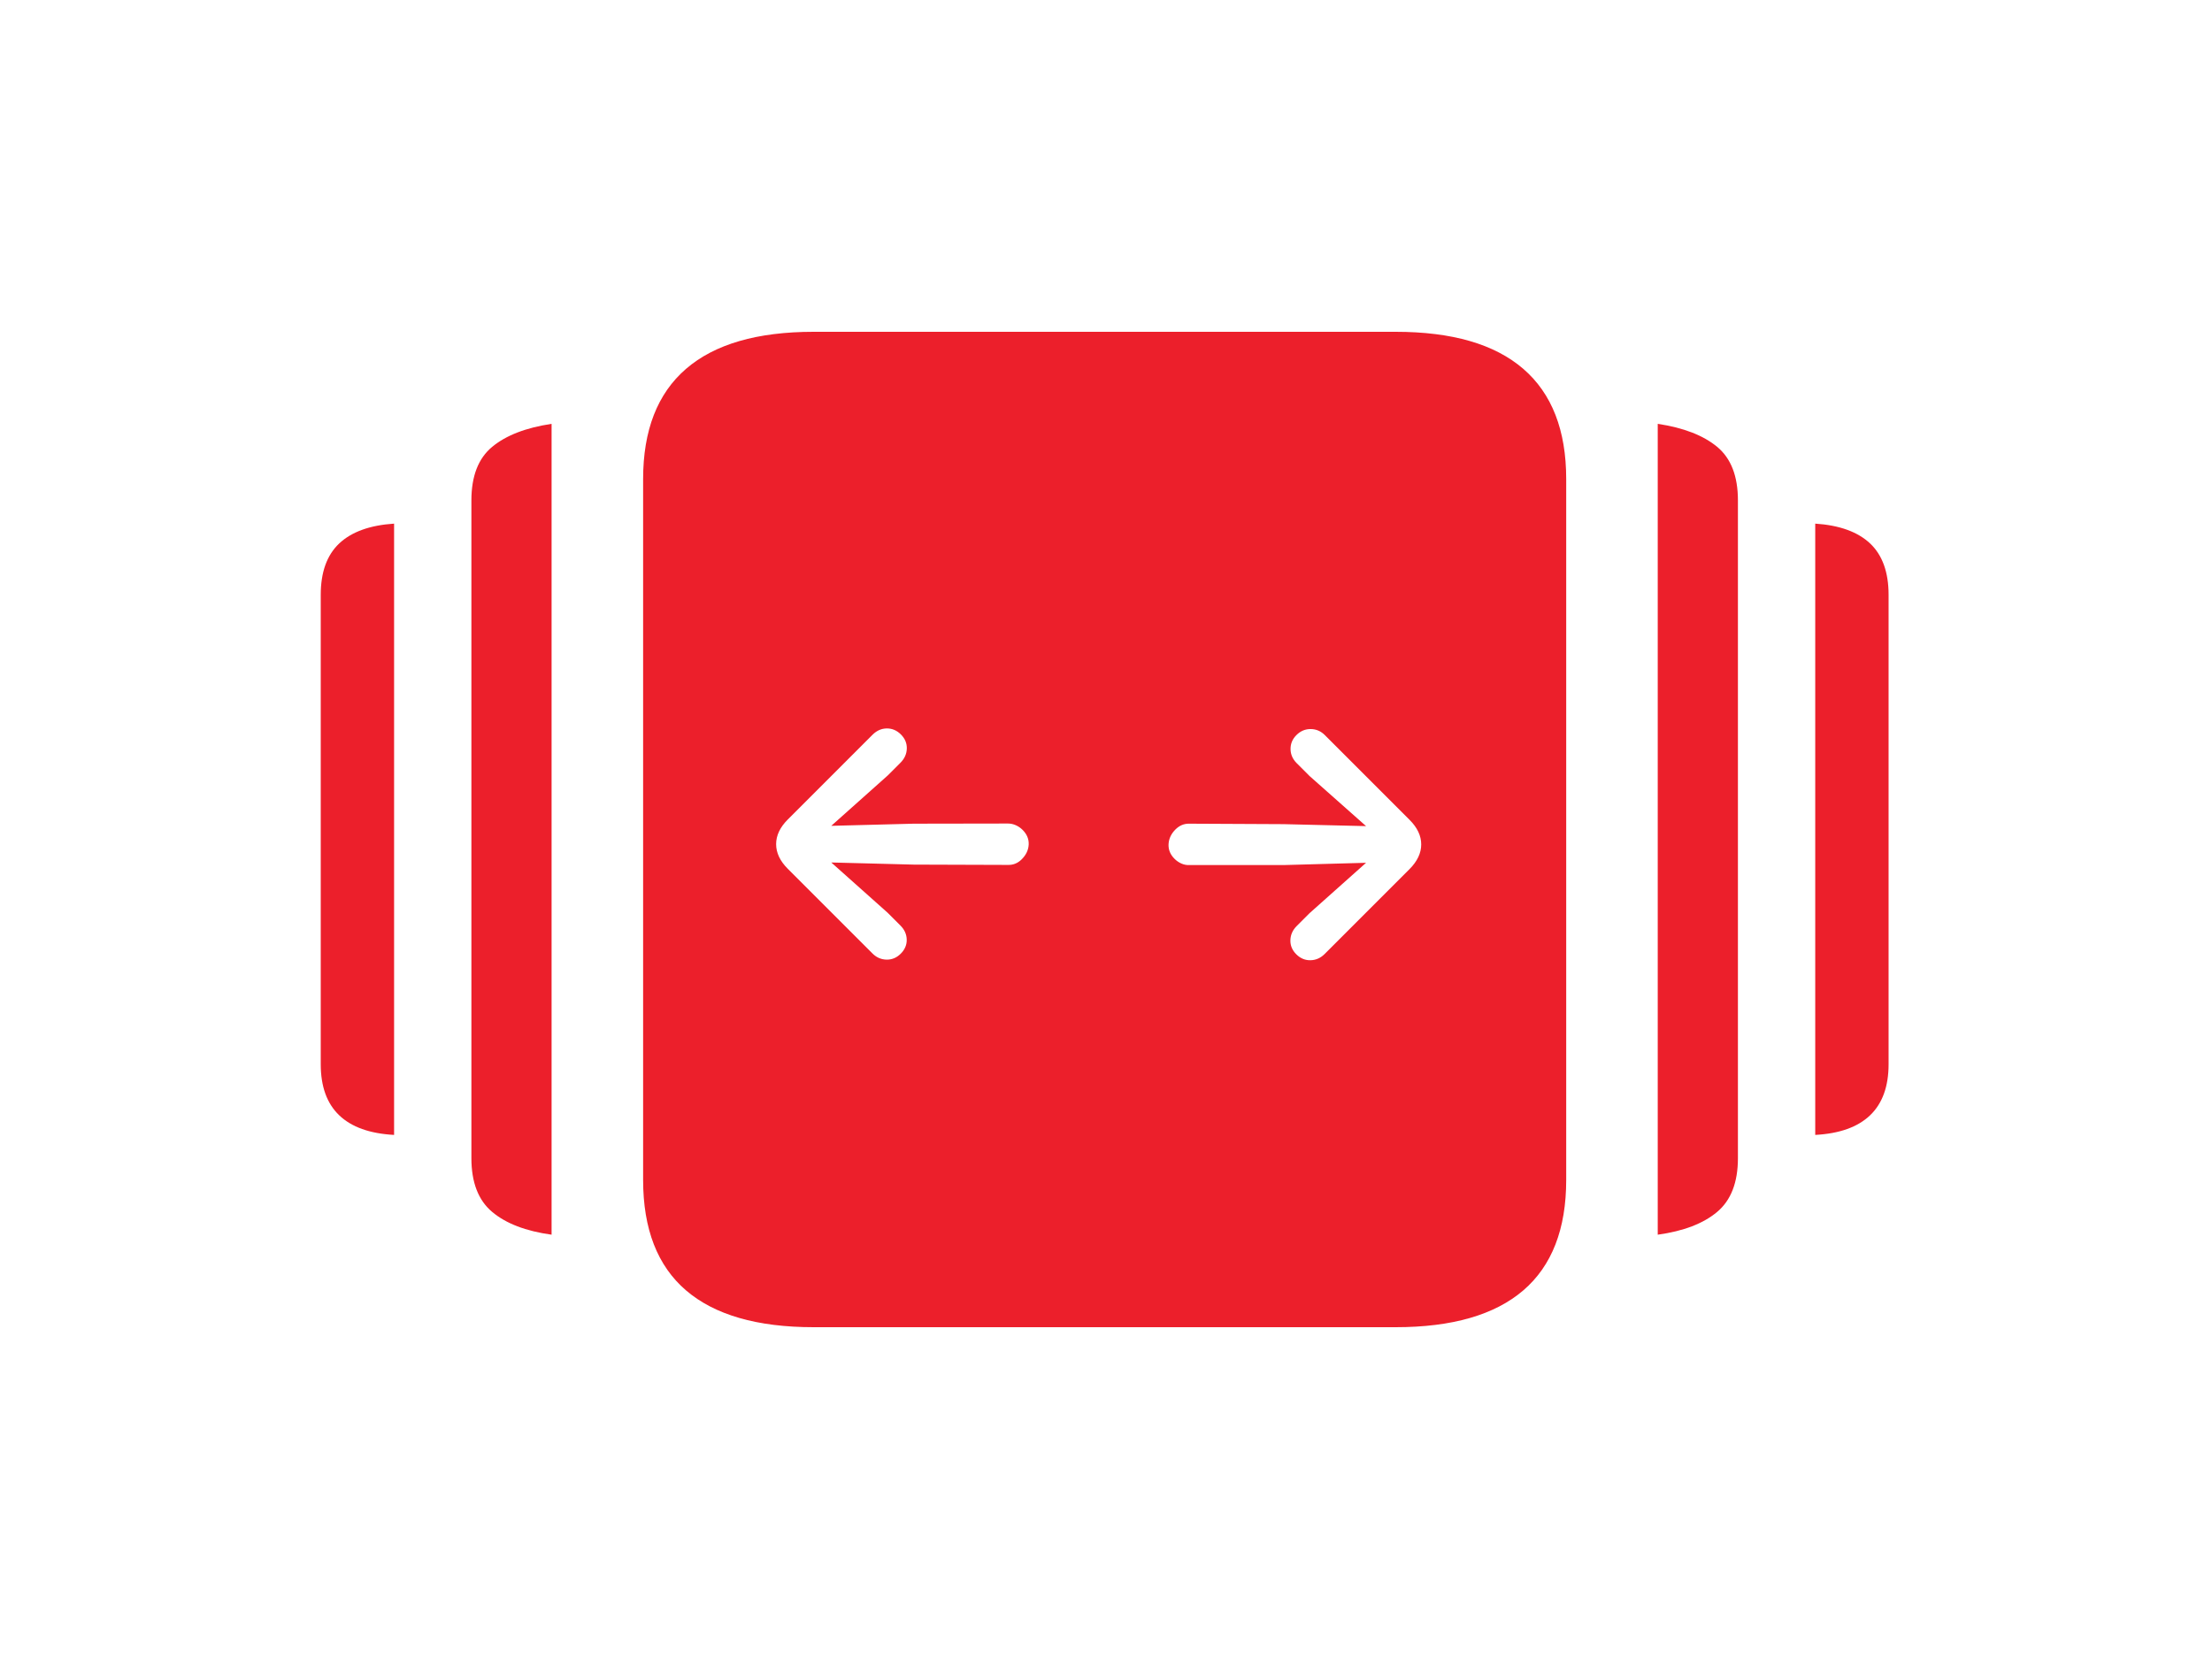 <svg width="100" height="75" viewBox="0 0 100 75" fill="none" xmlns="http://www.w3.org/2000/svg">
<path fill-rule="evenodd" clip-rule="evenodd" d="M37.237 60H62.642L63.094 60C65.647 60 67.571 59.445 68.865 58.336C70.158 57.226 70.805 55.562 70.805 53.343V21.657C70.805 19.453 70.158 17.792 68.865 16.675C67.571 15.558 65.647 15 63.094 15L62.648 15L62.642 15H37.237L37.231 15L36.785 15C34.231 15 32.308 15.558 31.014 16.675C29.721 17.792 29.074 19.453 29.074 21.657L29.074 53.343C29.074 55.562 29.721 57.226 31.014 58.336C32.308 59.445 34.231 60 36.785 60L37.237 60ZM24.936 55.818L24.936 19.161C23.77 19.336 22.875 19.683 22.25 20.201C21.624 20.719 21.311 21.526 21.311 22.621L21.311 52.358C21.311 53.453 21.624 54.263 22.25 54.788C22.875 55.314 23.77 55.657 24.936 55.818ZM17.816 51.307L17.816 23.672C16.719 23.745 15.892 24.044 15.335 24.569C14.778 25.095 14.5 25.869 14.5 26.891V48.109C14.5 49.117 14.778 49.887 15.335 50.42C15.892 50.953 16.719 51.248 17.816 51.307ZM74.943 55.818L74.943 19.161C76.109 19.336 77.004 19.683 77.629 20.201C78.255 20.719 78.568 21.526 78.568 22.621V52.358C78.568 53.453 78.255 54.263 77.629 54.788C77.004 55.314 76.109 55.657 74.943 55.818ZM82.063 51.307V23.672C83.16 23.745 83.987 24.044 84.544 24.569C85.1 25.095 85.379 25.869 85.379 26.891V48.109C85.379 49.117 85.1 49.887 84.543 50.42C83.987 50.953 83.16 51.248 82.063 51.307ZM40.991 42.478C40.996 42.717 40.906 42.929 40.722 43.113C40.538 43.297 40.324 43.387 40.08 43.383C39.836 43.378 39.624 43.286 39.444 43.106L35.612 39.274C35.262 38.924 35.087 38.553 35.087 38.162C35.087 37.771 35.262 37.4 35.612 37.05L39.444 33.218C39.633 33.029 39.848 32.934 40.09 32.931C40.332 32.929 40.544 33.02 40.729 33.204C40.913 33.388 41.001 33.601 40.995 33.843C40.988 34.084 40.892 34.297 40.708 34.482L40.135 35.055L37.58 37.334L41.309 37.237L45.569 37.23C45.689 37.23 45.806 37.255 45.921 37.306C46.036 37.356 46.14 37.428 46.232 37.52C46.425 37.713 46.516 37.933 46.505 38.179C46.493 38.426 46.389 38.648 46.191 38.846C46.016 39.021 45.811 39.106 45.576 39.101L41.309 39.087L37.58 38.991L40.128 41.263L40.708 41.843C40.892 42.027 40.986 42.239 40.991 42.478ZM63.718 39.295L59.886 43.127C59.702 43.311 59.488 43.406 59.244 43.41C59 43.415 58.786 43.325 58.602 43.141C58.417 42.957 58.329 42.744 58.336 42.502C58.343 42.26 58.438 42.047 58.622 41.863L59.202 41.283L61.757 39.005L58.022 39.108L53.768 39.108C53.643 39.113 53.524 39.09 53.409 39.039C53.294 38.988 53.19 38.917 53.098 38.825C52.905 38.632 52.815 38.411 52.828 38.162C52.842 37.913 52.946 37.693 53.139 37.499C53.319 37.32 53.526 37.232 53.761 37.237L58.022 37.258L61.757 37.347L59.202 35.082L58.622 34.502C58.438 34.318 58.345 34.105 58.343 33.864C58.34 33.622 58.429 33.411 58.608 33.232C58.792 33.047 59.008 32.957 59.254 32.959C59.5 32.961 59.713 33.052 59.893 33.232L63.725 37.064C64.075 37.414 64.25 37.785 64.25 38.176C64.25 38.567 64.073 38.94 63.718 39.295Z" fill="#EC1F2B"/>
</svg>
